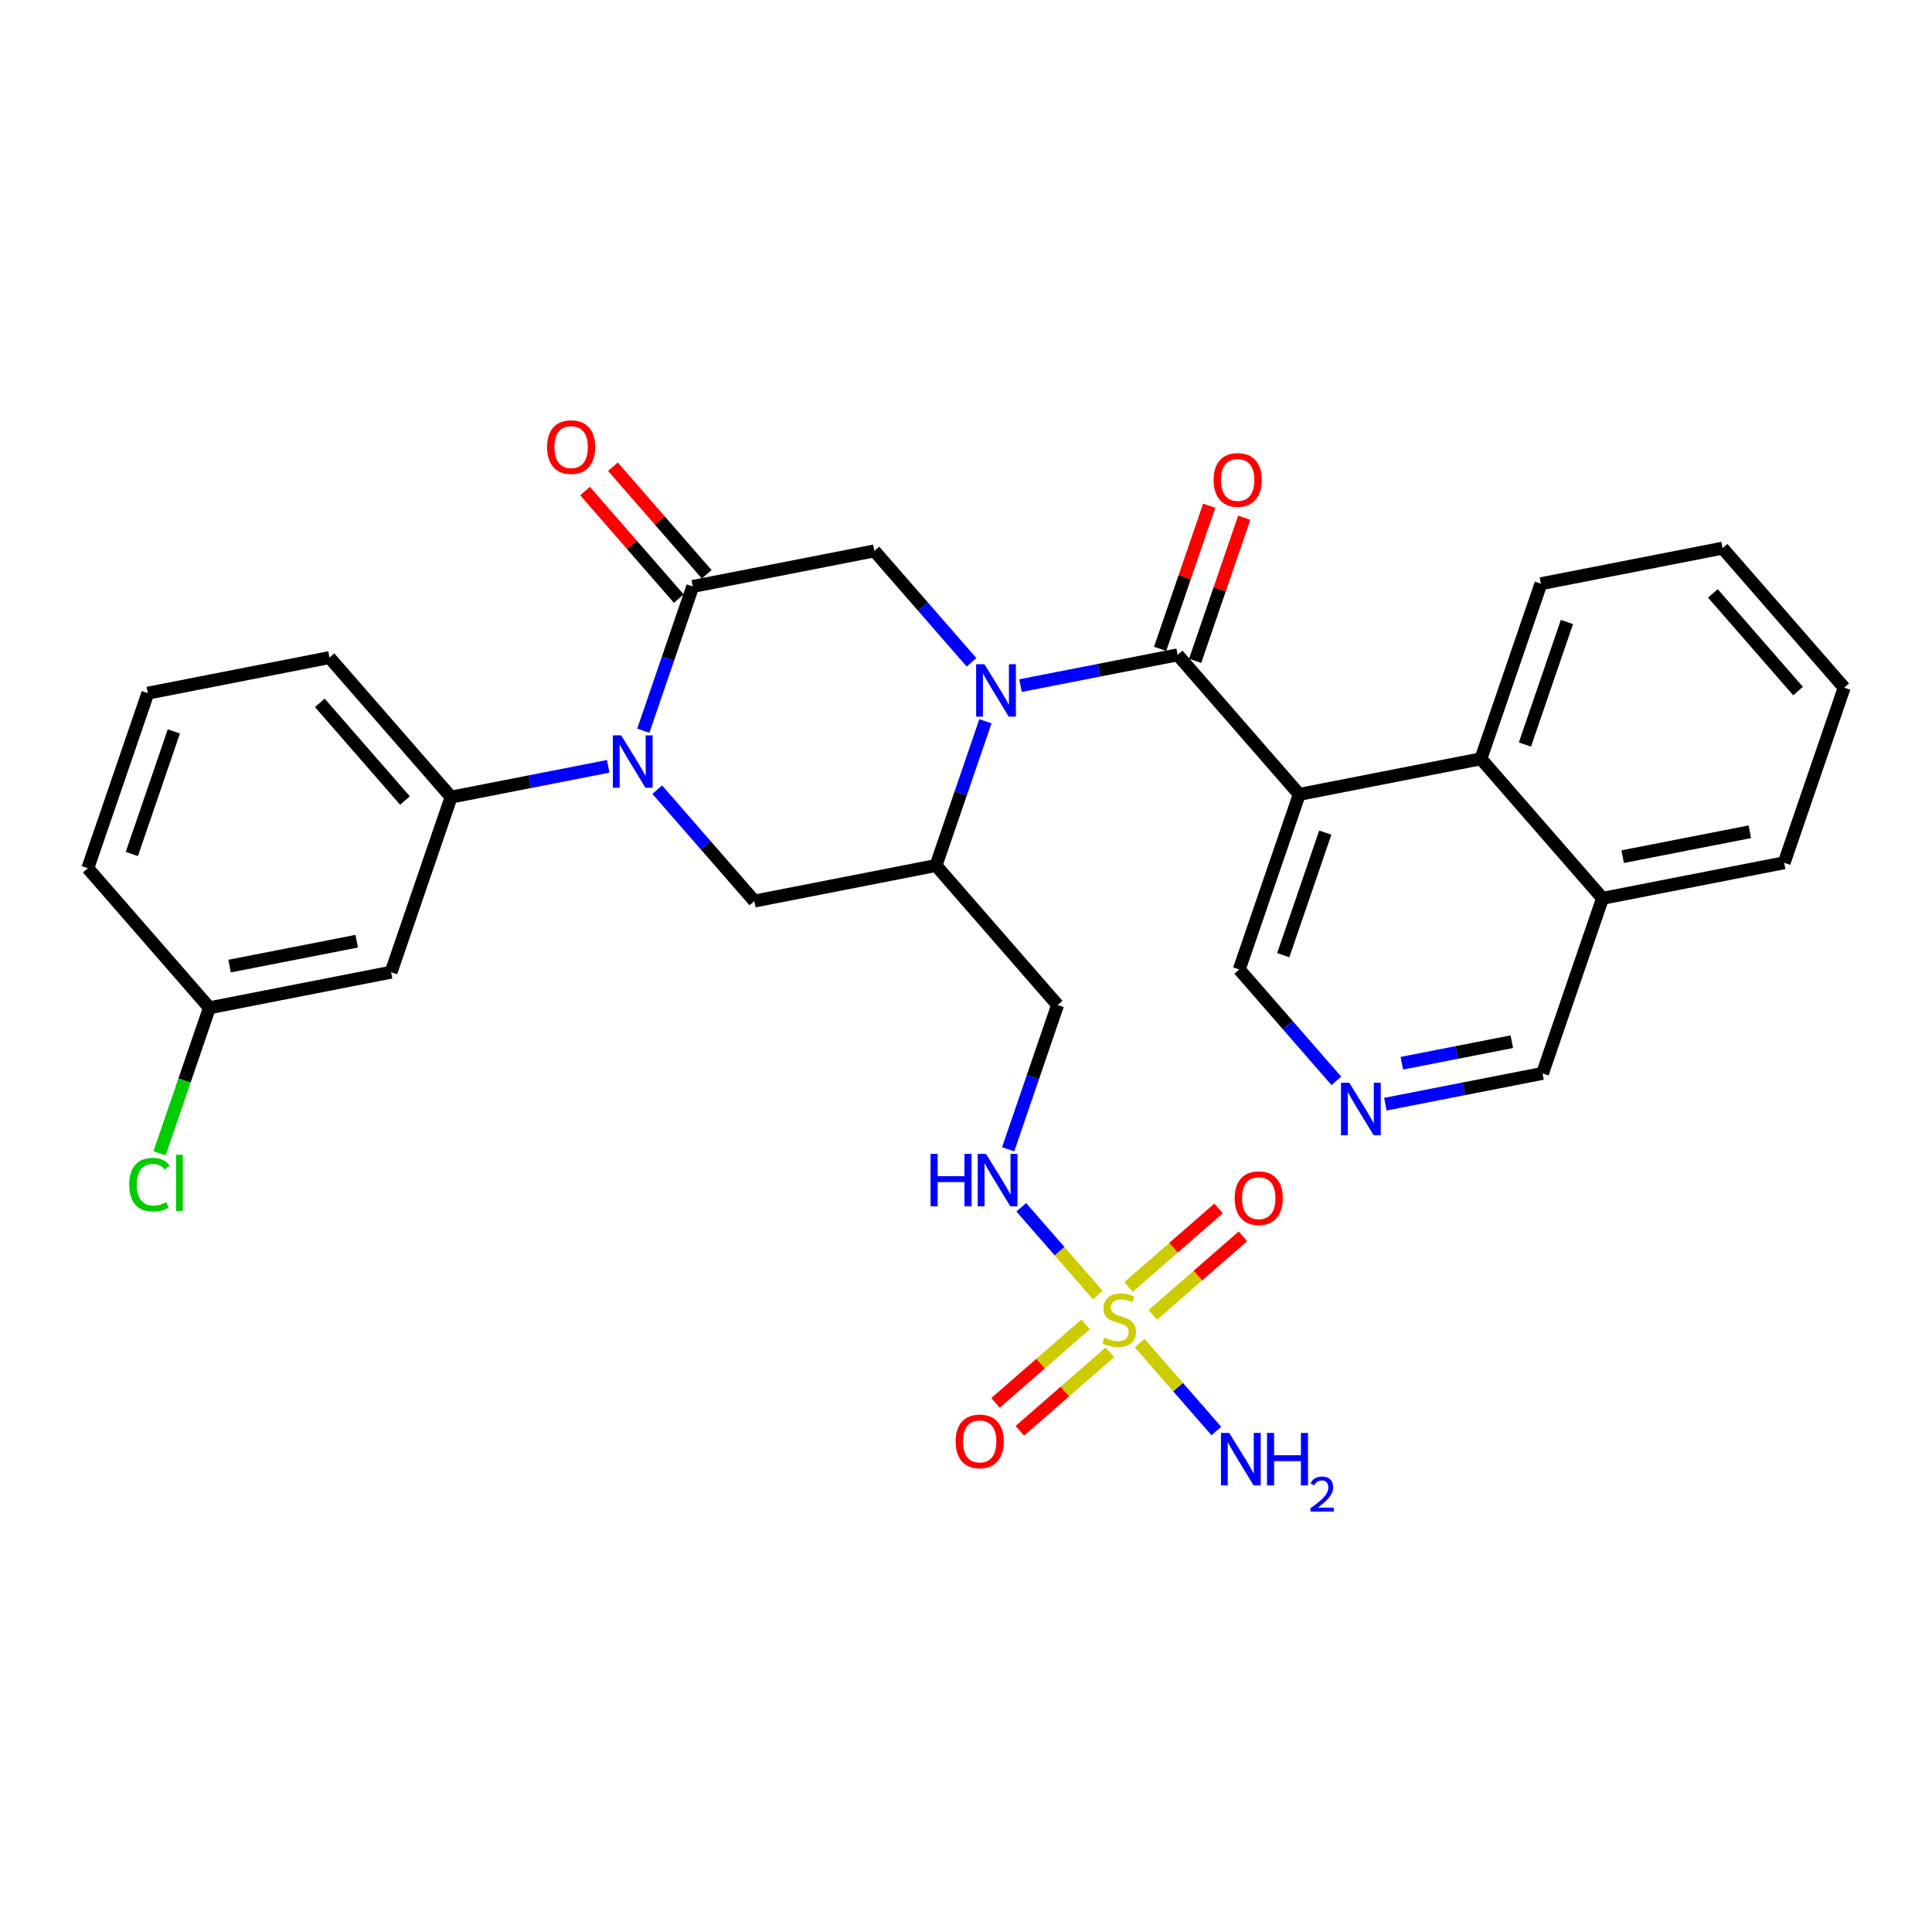 <?xml version='1.0' encoding='iso-8859-1'?>
<svg version='1.1' baseProfile='full'
              xmlns='http://www.w3.org/2000/svg'
                      xmlns:rdkit='http://www.rdkit.org/xml'
                      xmlns:xlink='http://www.w3.org/1999/xlink'
                  xml:space='preserve'
width='300px' height='300px' viewBox='0 0 300 300'>
<!-- END OF HEADER -->
<rect style='opacity:1.0;fill:#FFFFFF;stroke:none' width='300' height='300' x='0' y='0'> </rect>
<rect style='opacity:1.0;fill:#FFFFFF;stroke:none' width='300' height='300' x='0' y='0'> </rect>
<path class='bond-0 atom-0 atom-1' d='M 188.87,222.211 L 182.922,215.387' style='fill:none;fill-rule:evenodd;stroke:#0000FF;stroke-width:2.0px;stroke-linecap:butt;stroke-linejoin:miter;stroke-opacity:1' />
<path class='bond-0 atom-0 atom-1' d='M 182.922,215.387 L 176.974,208.563' style='fill:none;fill-rule:evenodd;stroke:#CCCC00;stroke-width:2.0px;stroke-linecap:butt;stroke-linejoin:miter;stroke-opacity:1' />
<path class='bond-1 atom-1 atom-2' d='M 179.007,204.177 L 186.003,198.078' style='fill:none;fill-rule:evenodd;stroke:#CCCC00;stroke-width:2.0px;stroke-linecap:butt;stroke-linejoin:miter;stroke-opacity:1' />
<path class='bond-1 atom-1 atom-2' d='M 186.003,198.078 L 192.999,191.98' style='fill:none;fill-rule:evenodd;stroke:#FF0000;stroke-width:2.0px;stroke-linecap:butt;stroke-linejoin:miter;stroke-opacity:1' />
<path class='bond-1 atom-1 atom-2' d='M 175.23,199.844 L 182.226,193.745' style='fill:none;fill-rule:evenodd;stroke:#CCCC00;stroke-width:2.0px;stroke-linecap:butt;stroke-linejoin:miter;stroke-opacity:1' />
<path class='bond-1 atom-1 atom-2' d='M 182.226,193.745 L 189.222,187.647' style='fill:none;fill-rule:evenodd;stroke:#FF0000;stroke-width:2.0px;stroke-linecap:butt;stroke-linejoin:miter;stroke-opacity:1' />
<path class='bond-2 atom-1 atom-3' d='M 168.574,205.646 L 161.578,211.744' style='fill:none;fill-rule:evenodd;stroke:#CCCC00;stroke-width:2.0px;stroke-linecap:butt;stroke-linejoin:miter;stroke-opacity:1' />
<path class='bond-2 atom-1 atom-3' d='M 161.578,211.744 L 154.582,217.843' style='fill:none;fill-rule:evenodd;stroke:#FF0000;stroke-width:2.0px;stroke-linecap:butt;stroke-linejoin:miter;stroke-opacity:1' />
<path class='bond-2 atom-1 atom-3' d='M 172.351,209.979 L 165.355,216.077' style='fill:none;fill-rule:evenodd;stroke:#CCCC00;stroke-width:2.0px;stroke-linecap:butt;stroke-linejoin:miter;stroke-opacity:1' />
<path class='bond-2 atom-1 atom-3' d='M 165.355,216.077 L 158.359,222.176' style='fill:none;fill-rule:evenodd;stroke:#FF0000;stroke-width:2.0px;stroke-linecap:butt;stroke-linejoin:miter;stroke-opacity:1' />
<path class='bond-3 atom-1 atom-4' d='M 170.462,201.093 L 164.523,194.28' style='fill:none;fill-rule:evenodd;stroke:#CCCC00;stroke-width:2.0px;stroke-linecap:butt;stroke-linejoin:miter;stroke-opacity:1' />
<path class='bond-3 atom-1 atom-4' d='M 164.523,194.28 L 158.584,187.467' style='fill:none;fill-rule:evenodd;stroke:#0000FF;stroke-width:2.0px;stroke-linecap:butt;stroke-linejoin:miter;stroke-opacity:1' />
<path class='bond-4 atom-4 atom-5' d='M 156.547,178.458 L 160.386,167.259' style='fill:none;fill-rule:evenodd;stroke:#0000FF;stroke-width:2.0px;stroke-linecap:butt;stroke-linejoin:miter;stroke-opacity:1' />
<path class='bond-4 atom-4 atom-5' d='M 160.386,167.259 L 164.225,156.059' style='fill:none;fill-rule:evenodd;stroke:#000000;stroke-width:2.0px;stroke-linecap:butt;stroke-linejoin:miter;stroke-opacity:1' />
<path class='bond-5 atom-5 atom-6' d='M 164.225,156.059 L 145.34,134.395' style='fill:none;fill-rule:evenodd;stroke:#000000;stroke-width:2.0px;stroke-linecap:butt;stroke-linejoin:miter;stroke-opacity:1' />
<path class='bond-6 atom-6 atom-7' d='M 145.34,134.395 L 117.135,139.917' style='fill:none;fill-rule:evenodd;stroke:#000000;stroke-width:2.0px;stroke-linecap:butt;stroke-linejoin:miter;stroke-opacity:1' />
<path class='bond-31 atom-19 atom-6' d='M 153.018,111.995 L 149.179,123.195' style='fill:none;fill-rule:evenodd;stroke:#0000FF;stroke-width:2.0px;stroke-linecap:butt;stroke-linejoin:miter;stroke-opacity:1' />
<path class='bond-31 atom-19 atom-6' d='M 149.179,123.195 L 145.34,134.395' style='fill:none;fill-rule:evenodd;stroke:#000000;stroke-width:2.0px;stroke-linecap:butt;stroke-linejoin:miter;stroke-opacity:1' />
<path class='bond-7 atom-7 atom-8' d='M 117.135,139.917 L 109.596,131.267' style='fill:none;fill-rule:evenodd;stroke:#000000;stroke-width:2.0px;stroke-linecap:butt;stroke-linejoin:miter;stroke-opacity:1' />
<path class='bond-7 atom-7 atom-8' d='M 109.596,131.267 L 102.056,122.618' style='fill:none;fill-rule:evenodd;stroke:#0000FF;stroke-width:2.0px;stroke-linecap:butt;stroke-linejoin:miter;stroke-opacity:1' />
<path class='bond-8 atom-8 atom-9' d='M 94.445,118.997 L 82.246,121.386' style='fill:none;fill-rule:evenodd;stroke:#0000FF;stroke-width:2.0px;stroke-linecap:butt;stroke-linejoin:miter;stroke-opacity:1' />
<path class='bond-8 atom-8 atom-9' d='M 82.246,121.386 L 70.046,123.775' style='fill:none;fill-rule:evenodd;stroke:#000000;stroke-width:2.0px;stroke-linecap:butt;stroke-linejoin:miter;stroke-opacity:1' />
<path class='bond-15 atom-8 atom-16' d='M 99.892,113.464 L 103.731,102.265' style='fill:none;fill-rule:evenodd;stroke:#0000FF;stroke-width:2.0px;stroke-linecap:butt;stroke-linejoin:miter;stroke-opacity:1' />
<path class='bond-15 atom-8 atom-16' d='M 103.731,102.265 L 107.57,91.065' style='fill:none;fill-rule:evenodd;stroke:#000000;stroke-width:2.0px;stroke-linecap:butt;stroke-linejoin:miter;stroke-opacity:1' />
<path class='bond-9 atom-9 atom-10' d='M 70.046,123.775 L 51.161,102.11' style='fill:none;fill-rule:evenodd;stroke:#000000;stroke-width:2.0px;stroke-linecap:butt;stroke-linejoin:miter;stroke-opacity:1' />
<path class='bond-9 atom-9 atom-10' d='M 62.88,124.302 L 49.661,109.137' style='fill:none;fill-rule:evenodd;stroke:#000000;stroke-width:2.0px;stroke-linecap:butt;stroke-linejoin:miter;stroke-opacity:1' />
<path class='bond-33 atom-15 atom-9' d='M 60.726,150.962 L 70.046,123.775' style='fill:none;fill-rule:evenodd;stroke:#000000;stroke-width:2.0px;stroke-linecap:butt;stroke-linejoin:miter;stroke-opacity:1' />
<path class='bond-10 atom-10 atom-11' d='M 51.161,102.11 L 22.956,107.633' style='fill:none;fill-rule:evenodd;stroke:#000000;stroke-width:2.0px;stroke-linecap:butt;stroke-linejoin:miter;stroke-opacity:1' />
<path class='bond-11 atom-11 atom-12' d='M 22.956,107.633 L 13.636,134.82' style='fill:none;fill-rule:evenodd;stroke:#000000;stroke-width:2.0px;stroke-linecap:butt;stroke-linejoin:miter;stroke-opacity:1' />
<path class='bond-11 atom-11 atom-12' d='M 26.995,113.575 L 20.472,132.606' style='fill:none;fill-rule:evenodd;stroke:#000000;stroke-width:2.0px;stroke-linecap:butt;stroke-linejoin:miter;stroke-opacity:1' />
<path class='bond-12 atom-12 atom-13' d='M 13.636,134.82 L 32.521,156.485' style='fill:none;fill-rule:evenodd;stroke:#000000;stroke-width:2.0px;stroke-linecap:butt;stroke-linejoin:miter;stroke-opacity:1' />
<path class='bond-13 atom-13 atom-14' d='M 32.521,156.485 L 28.648,167.785' style='fill:none;fill-rule:evenodd;stroke:#000000;stroke-width:2.0px;stroke-linecap:butt;stroke-linejoin:miter;stroke-opacity:1' />
<path class='bond-13 atom-13 atom-14' d='M 28.648,167.785 L 24.774,179.085' style='fill:none;fill-rule:evenodd;stroke:#00CC00;stroke-width:2.0px;stroke-linecap:butt;stroke-linejoin:miter;stroke-opacity:1' />
<path class='bond-14 atom-13 atom-15' d='M 32.521,156.485 L 60.726,150.962' style='fill:none;fill-rule:evenodd;stroke:#000000;stroke-width:2.0px;stroke-linecap:butt;stroke-linejoin:miter;stroke-opacity:1' />
<path class='bond-14 atom-13 atom-15' d='M 35.648,150.015 L 55.391,146.15' style='fill:none;fill-rule:evenodd;stroke:#000000;stroke-width:2.0px;stroke-linecap:butt;stroke-linejoin:miter;stroke-opacity:1' />
<path class='bond-16 atom-16 atom-17' d='M 109.737,89.177 L 102.456,80.825' style='fill:none;fill-rule:evenodd;stroke:#000000;stroke-width:2.0px;stroke-linecap:butt;stroke-linejoin:miter;stroke-opacity:1' />
<path class='bond-16 atom-16 atom-17' d='M 102.456,80.825 L 95.176,72.472' style='fill:none;fill-rule:evenodd;stroke:#FF0000;stroke-width:2.0px;stroke-linecap:butt;stroke-linejoin:miter;stroke-opacity:1' />
<path class='bond-16 atom-16 atom-17' d='M 105.404,92.954 L 98.123,84.602' style='fill:none;fill-rule:evenodd;stroke:#000000;stroke-width:2.0px;stroke-linecap:butt;stroke-linejoin:miter;stroke-opacity:1' />
<path class='bond-16 atom-16 atom-17' d='M 98.123,84.602 L 90.843,76.249' style='fill:none;fill-rule:evenodd;stroke:#FF0000;stroke-width:2.0px;stroke-linecap:butt;stroke-linejoin:miter;stroke-opacity:1' />
<path class='bond-17 atom-16 atom-18' d='M 107.57,91.065 L 135.775,85.543' style='fill:none;fill-rule:evenodd;stroke:#000000;stroke-width:2.0px;stroke-linecap:butt;stroke-linejoin:miter;stroke-opacity:1' />
<path class='bond-18 atom-18 atom-19' d='M 135.775,85.543 L 143.315,94.192' style='fill:none;fill-rule:evenodd;stroke:#000000;stroke-width:2.0px;stroke-linecap:butt;stroke-linejoin:miter;stroke-opacity:1' />
<path class='bond-18 atom-18 atom-19' d='M 143.315,94.192 L 150.855,102.842' style='fill:none;fill-rule:evenodd;stroke:#0000FF;stroke-width:2.0px;stroke-linecap:butt;stroke-linejoin:miter;stroke-opacity:1' />
<path class='bond-19 atom-19 atom-20' d='M 158.465,106.462 L 170.665,104.073' style='fill:none;fill-rule:evenodd;stroke:#0000FF;stroke-width:2.0px;stroke-linecap:butt;stroke-linejoin:miter;stroke-opacity:1' />
<path class='bond-19 atom-19 atom-20' d='M 170.665,104.073 L 182.865,101.685' style='fill:none;fill-rule:evenodd;stroke:#000000;stroke-width:2.0px;stroke-linecap:butt;stroke-linejoin:miter;stroke-opacity:1' />
<path class='bond-20 atom-20 atom-21' d='M 185.583,102.617 L 189.393,91.503' style='fill:none;fill-rule:evenodd;stroke:#000000;stroke-width:2.0px;stroke-linecap:butt;stroke-linejoin:miter;stroke-opacity:1' />
<path class='bond-20 atom-20 atom-21' d='M 189.393,91.503 L 193.202,80.39' style='fill:none;fill-rule:evenodd;stroke:#FF0000;stroke-width:2.0px;stroke-linecap:butt;stroke-linejoin:miter;stroke-opacity:1' />
<path class='bond-20 atom-20 atom-21' d='M 180.146,100.753 L 183.955,89.639' style='fill:none;fill-rule:evenodd;stroke:#000000;stroke-width:2.0px;stroke-linecap:butt;stroke-linejoin:miter;stroke-opacity:1' />
<path class='bond-20 atom-20 atom-21' d='M 183.955,89.639 L 187.765,78.526' style='fill:none;fill-rule:evenodd;stroke:#FF0000;stroke-width:2.0px;stroke-linecap:butt;stroke-linejoin:miter;stroke-opacity:1' />
<path class='bond-21 atom-20 atom-22' d='M 182.865,101.685 L 201.75,123.349' style='fill:none;fill-rule:evenodd;stroke:#000000;stroke-width:2.0px;stroke-linecap:butt;stroke-linejoin:miter;stroke-opacity:1' />
<path class='bond-22 atom-22 atom-23' d='M 201.75,123.349 L 192.43,150.537' style='fill:none;fill-rule:evenodd;stroke:#000000;stroke-width:2.0px;stroke-linecap:butt;stroke-linejoin:miter;stroke-opacity:1' />
<path class='bond-22 atom-22 atom-23' d='M 205.789,129.291 L 199.265,148.323' style='fill:none;fill-rule:evenodd;stroke:#000000;stroke-width:2.0px;stroke-linecap:butt;stroke-linejoin:miter;stroke-opacity:1' />
<path class='bond-32 atom-31 atom-22' d='M 229.954,117.827 L 201.75,123.349' style='fill:none;fill-rule:evenodd;stroke:#000000;stroke-width:2.0px;stroke-linecap:butt;stroke-linejoin:miter;stroke-opacity:1' />
<path class='bond-23 atom-23 atom-24' d='M 192.43,150.537 L 199.97,159.186' style='fill:none;fill-rule:evenodd;stroke:#000000;stroke-width:2.0px;stroke-linecap:butt;stroke-linejoin:miter;stroke-opacity:1' />
<path class='bond-23 atom-23 atom-24' d='M 199.97,159.186 L 207.51,167.836' style='fill:none;fill-rule:evenodd;stroke:#0000FF;stroke-width:2.0px;stroke-linecap:butt;stroke-linejoin:miter;stroke-opacity:1' />
<path class='bond-24 atom-24 atom-25' d='M 215.12,171.456 L 227.32,169.068' style='fill:none;fill-rule:evenodd;stroke:#0000FF;stroke-width:2.0px;stroke-linecap:butt;stroke-linejoin:miter;stroke-opacity:1' />
<path class='bond-24 atom-24 atom-25' d='M 227.32,169.068 L 239.52,166.679' style='fill:none;fill-rule:evenodd;stroke:#000000;stroke-width:2.0px;stroke-linecap:butt;stroke-linejoin:miter;stroke-opacity:1' />
<path class='bond-24 atom-24 atom-25' d='M 217.675,165.099 L 226.215,163.427' style='fill:none;fill-rule:evenodd;stroke:#0000FF;stroke-width:2.0px;stroke-linecap:butt;stroke-linejoin:miter;stroke-opacity:1' />
<path class='bond-24 atom-24 atom-25' d='M 226.215,163.427 L 234.755,161.755' style='fill:none;fill-rule:evenodd;stroke:#000000;stroke-width:2.0px;stroke-linecap:butt;stroke-linejoin:miter;stroke-opacity:1' />
<path class='bond-25 atom-25 atom-26' d='M 239.52,166.679 L 248.839,139.492' style='fill:none;fill-rule:evenodd;stroke:#000000;stroke-width:2.0px;stroke-linecap:butt;stroke-linejoin:miter;stroke-opacity:1' />
<path class='bond-26 atom-26 atom-27' d='M 248.839,139.492 L 277.044,133.969' style='fill:none;fill-rule:evenodd;stroke:#000000;stroke-width:2.0px;stroke-linecap:butt;stroke-linejoin:miter;stroke-opacity:1' />
<path class='bond-26 atom-26 atom-27' d='M 251.965,133.022 L 271.709,129.157' style='fill:none;fill-rule:evenodd;stroke:#000000;stroke-width:2.0px;stroke-linecap:butt;stroke-linejoin:miter;stroke-opacity:1' />
<path class='bond-34 atom-31 atom-26' d='M 229.954,117.827 L 248.839,139.492' style='fill:none;fill-rule:evenodd;stroke:#000000;stroke-width:2.0px;stroke-linecap:butt;stroke-linejoin:miter;stroke-opacity:1' />
<path class='bond-27 atom-27 atom-28' d='M 277.044,133.969 L 286.364,106.782' style='fill:none;fill-rule:evenodd;stroke:#000000;stroke-width:2.0px;stroke-linecap:butt;stroke-linejoin:miter;stroke-opacity:1' />
<path class='bond-28 atom-28 atom-29' d='M 286.364,106.782 L 267.479,85.117' style='fill:none;fill-rule:evenodd;stroke:#000000;stroke-width:2.0px;stroke-linecap:butt;stroke-linejoin:miter;stroke-opacity:1' />
<path class='bond-28 atom-28 atom-29' d='M 279.198,107.309 L 265.978,92.144' style='fill:none;fill-rule:evenodd;stroke:#000000;stroke-width:2.0px;stroke-linecap:butt;stroke-linejoin:miter;stroke-opacity:1' />
<path class='bond-29 atom-29 atom-30' d='M 267.479,85.117 L 239.274,90.64' style='fill:none;fill-rule:evenodd;stroke:#000000;stroke-width:2.0px;stroke-linecap:butt;stroke-linejoin:miter;stroke-opacity:1' />
<path class='bond-30 atom-30 atom-31' d='M 239.274,90.64 L 229.954,117.827' style='fill:none;fill-rule:evenodd;stroke:#000000;stroke-width:2.0px;stroke-linecap:butt;stroke-linejoin:miter;stroke-opacity:1' />
<path class='bond-30 atom-30 atom-31' d='M 243.313,96.582 L 236.79,115.613' style='fill:none;fill-rule:evenodd;stroke:#000000;stroke-width:2.0px;stroke-linecap:butt;stroke-linejoin:miter;stroke-opacity:1' />
<path  class='atom-0' d='M 190.876 222.506
L 193.543 226.817
Q 193.808 227.243, 194.233 228.013
Q 194.659 228.783, 194.682 228.829
L 194.682 222.506
L 195.762 222.506
L 195.762 230.646
L 194.647 230.646
L 191.785 225.932
Q 191.451 225.38, 191.095 224.748
Q 190.75 224.116, 190.646 223.92
L 190.646 230.646
L 189.589 230.646
L 189.589 222.506
L 190.876 222.506
' fill='#0000FF'/>
<path  class='atom-0' d='M 196.739 222.506
L 197.843 222.506
L 197.843 225.967
L 202.005 225.967
L 202.005 222.506
L 203.108 222.506
L 203.108 230.646
L 202.005 230.646
L 202.005 226.886
L 197.843 226.886
L 197.843 230.646
L 196.739 230.646
L 196.739 222.506
' fill='#0000FF'/>
<path  class='atom-0' d='M 203.503 230.36
Q 203.7 229.852, 204.17 229.571
Q 204.641 229.283, 205.293 229.283
Q 206.105 229.283, 206.561 229.723
Q 207.016 230.163, 207.016 230.944
Q 207.016 231.741, 206.424 232.484
Q 205.84 233.228, 204.626 234.108
L 207.107 234.108
L 207.107 234.715
L 203.488 234.715
L 203.488 234.207
Q 204.489 233.494, 205.081 232.962
Q 205.68 232.431, 205.969 231.953
Q 206.257 231.475, 206.257 230.982
Q 206.257 230.466, 205.999 230.178
Q 205.741 229.89, 205.293 229.89
Q 204.861 229.89, 204.573 230.064
Q 204.284 230.239, 204.079 230.626
L 203.503 230.36
' fill='#0000FF'/>
<path  class='atom-1' d='M 171.491 207.705
Q 171.583 207.739, 171.963 207.9
Q 172.342 208.061, 172.756 208.165
Q 173.181 208.257, 173.595 208.257
Q 174.365 208.257, 174.814 207.889
Q 175.262 207.509, 175.262 206.854
Q 175.262 206.406, 175.032 206.13
Q 174.814 205.854, 174.469 205.704
Q 174.124 205.555, 173.549 205.383
Q 172.825 205.164, 172.388 204.957
Q 171.963 204.75, 171.652 204.313
Q 171.353 203.877, 171.353 203.141
Q 171.353 202.118, 172.043 201.485
Q 172.744 200.853, 174.124 200.853
Q 175.067 200.853, 176.136 201.301
L 175.871 202.187
Q 174.894 201.784, 174.158 201.784
Q 173.365 201.784, 172.928 202.118
Q 172.491 202.44, 172.503 203.003
Q 172.503 203.44, 172.721 203.704
Q 172.951 203.969, 173.273 204.118
Q 173.607 204.267, 174.158 204.44
Q 174.894 204.67, 175.331 204.9
Q 175.768 205.13, 176.078 205.601
Q 176.4 206.061, 176.4 206.854
Q 176.4 207.981, 175.641 208.59
Q 174.894 209.188, 173.641 209.188
Q 172.917 209.188, 172.365 209.027
Q 171.825 208.877, 171.181 208.613
L 171.491 207.705
' fill='#CCCC00'/>
<path  class='atom-2' d='M 191.719 186.049
Q 191.719 184.095, 192.685 183.003
Q 193.65 181.911, 195.455 181.911
Q 197.26 181.911, 198.226 183.003
Q 199.191 184.095, 199.191 186.049
Q 199.191 188.027, 198.214 189.153
Q 197.237 190.268, 195.455 190.268
Q 193.662 190.268, 192.685 189.153
Q 191.719 188.038, 191.719 186.049
M 195.455 189.349
Q 196.697 189.349, 197.364 188.521
Q 198.042 187.682, 198.042 186.049
Q 198.042 184.451, 197.364 183.647
Q 196.697 182.83, 195.455 182.83
Q 194.214 182.83, 193.535 183.635
Q 192.869 184.44, 192.869 186.049
Q 192.869 187.693, 193.535 188.521
Q 194.214 189.349, 195.455 189.349
' fill='#FF0000'/>
<path  class='atom-3' d='M 148.39 223.819
Q 148.39 221.865, 149.355 220.773
Q 150.321 219.681, 152.126 219.681
Q 153.931 219.681, 154.896 220.773
Q 155.862 221.865, 155.862 223.819
Q 155.862 225.797, 154.885 226.923
Q 153.908 228.038, 152.126 228.038
Q 150.332 228.038, 149.355 226.923
Q 148.39 225.808, 148.39 223.819
M 152.126 227.119
Q 153.367 227.119, 154.034 226.291
Q 154.712 225.452, 154.712 223.819
Q 154.712 222.221, 154.034 221.417
Q 153.367 220.6, 152.126 220.6
Q 150.884 220.6, 150.206 221.405
Q 149.539 222.21, 149.539 223.819
Q 149.539 225.463, 150.206 226.291
Q 150.884 227.119, 152.126 227.119
' fill='#FF0000'/>
<path  class='atom-4' d='M 144.496 179.177
L 145.599 179.177
L 145.599 182.637
L 149.761 182.637
L 149.761 179.177
L 150.865 179.177
L 150.865 187.316
L 149.761 187.316
L 149.761 183.557
L 145.599 183.557
L 145.599 187.316
L 144.496 187.316
L 144.496 179.177
' fill='#0000FF'/>
<path  class='atom-4' d='M 153.106 179.177
L 155.773 183.488
Q 156.038 183.913, 156.463 184.684
Q 156.889 185.454, 156.912 185.5
L 156.912 179.177
L 157.992 179.177
L 157.992 187.316
L 156.877 187.316
L 154.015 182.603
Q 153.681 182.051, 153.325 181.419
Q 152.98 180.786, 152.876 180.591
L 152.876 187.316
L 151.819 187.316
L 151.819 179.177
L 153.106 179.177
' fill='#0000FF'/>
<path  class='atom-8' d='M 96.451 114.183
L 99.118 118.494
Q 99.383 118.919, 99.808 119.689
Q 100.234 120.46, 100.257 120.506
L 100.257 114.183
L 101.337 114.183
L 101.337 122.322
L 100.222 122.322
L 97.359 117.609
Q 97.026 117.057, 96.67 116.425
Q 96.325 115.792, 96.221 115.597
L 96.221 122.322
L 95.164 122.322
L 95.164 114.183
L 96.451 114.183
' fill='#0000FF'/>
<path  class='atom-14' d='M 20.063 183.954
Q 20.063 181.93, 21.006 180.873
Q 21.96 179.804, 23.765 179.804
Q 25.443 179.804, 26.34 180.988
L 25.581 181.608
Q 24.926 180.746, 23.765 180.746
Q 22.535 180.746, 21.88 181.574
Q 21.236 182.39, 21.236 183.954
Q 21.236 185.563, 21.903 186.391
Q 22.581 187.219, 23.892 187.219
Q 24.788 187.219, 25.834 186.678
L 26.156 187.54
Q 25.731 187.816, 25.087 187.977
Q 24.443 188.138, 23.73 188.138
Q 21.96 188.138, 21.006 187.058
Q 20.063 185.977, 20.063 183.954
' fill='#00CC00'/>
<path  class='atom-14' d='M 27.329 179.309
L 28.386 179.309
L 28.386 188.035
L 27.329 188.035
L 27.329 179.309
' fill='#00CC00'/>
<path  class='atom-17' d='M 84.949 69.423
Q 84.949 67.469, 85.915 66.377
Q 86.88 65.285, 88.685 65.285
Q 90.49 65.285, 91.456 66.377
Q 92.421 67.469, 92.421 69.423
Q 92.421 71.401, 91.444 72.527
Q 90.467 73.642, 88.685 73.642
Q 86.892 73.642, 85.915 72.527
Q 84.949 71.412, 84.949 69.423
M 88.685 72.723
Q 89.927 72.723, 90.594 71.895
Q 91.272 71.056, 91.272 69.423
Q 91.272 67.826, 90.594 67.021
Q 89.927 66.204, 88.685 66.204
Q 87.444 66.204, 86.765 67.009
Q 86.099 67.814, 86.099 69.423
Q 86.099 71.067, 86.765 71.895
Q 87.444 72.723, 88.685 72.723
' fill='#FF0000'/>
<path  class='atom-19' d='M 152.861 103.138
L 155.528 107.449
Q 155.792 107.874, 156.218 108.644
Q 156.643 109.415, 156.666 109.461
L 156.666 103.138
L 157.747 103.138
L 157.747 111.277
L 156.631 111.277
L 153.769 106.564
Q 153.436 106.012, 153.079 105.379
Q 152.734 104.747, 152.631 104.552
L 152.631 111.277
L 151.573 111.277
L 151.573 103.138
L 152.861 103.138
' fill='#0000FF'/>
<path  class='atom-21' d='M 188.448 74.52
Q 188.448 72.566, 189.414 71.474
Q 190.379 70.382, 192.184 70.382
Q 193.989 70.382, 194.955 71.474
Q 195.92 72.566, 195.92 74.52
Q 195.92 76.498, 194.943 77.624
Q 193.966 78.74, 192.184 78.74
Q 190.391 78.74, 189.414 77.624
Q 188.448 76.509, 188.448 74.52
M 192.184 77.82
Q 193.426 77.82, 194.093 76.992
Q 194.771 76.153, 194.771 74.52
Q 194.771 72.922, 194.093 72.118
Q 193.426 71.302, 192.184 71.302
Q 190.943 71.302, 190.264 72.106
Q 189.598 72.911, 189.598 74.52
Q 189.598 76.164, 190.264 76.992
Q 190.943 77.82, 192.184 77.82
' fill='#FF0000'/>
<path  class='atom-24' d='M 209.516 168.132
L 212.183 172.443
Q 212.447 172.868, 212.873 173.638
Q 213.298 174.409, 213.321 174.455
L 213.321 168.132
L 214.402 168.132
L 214.402 176.271
L 213.286 176.271
L 210.424 171.558
Q 210.091 171.006, 209.734 170.374
Q 209.389 169.741, 209.286 169.546
L 209.286 176.271
L 208.228 176.271
L 208.228 168.132
L 209.516 168.132
' fill='#0000FF'/>
</svg>
